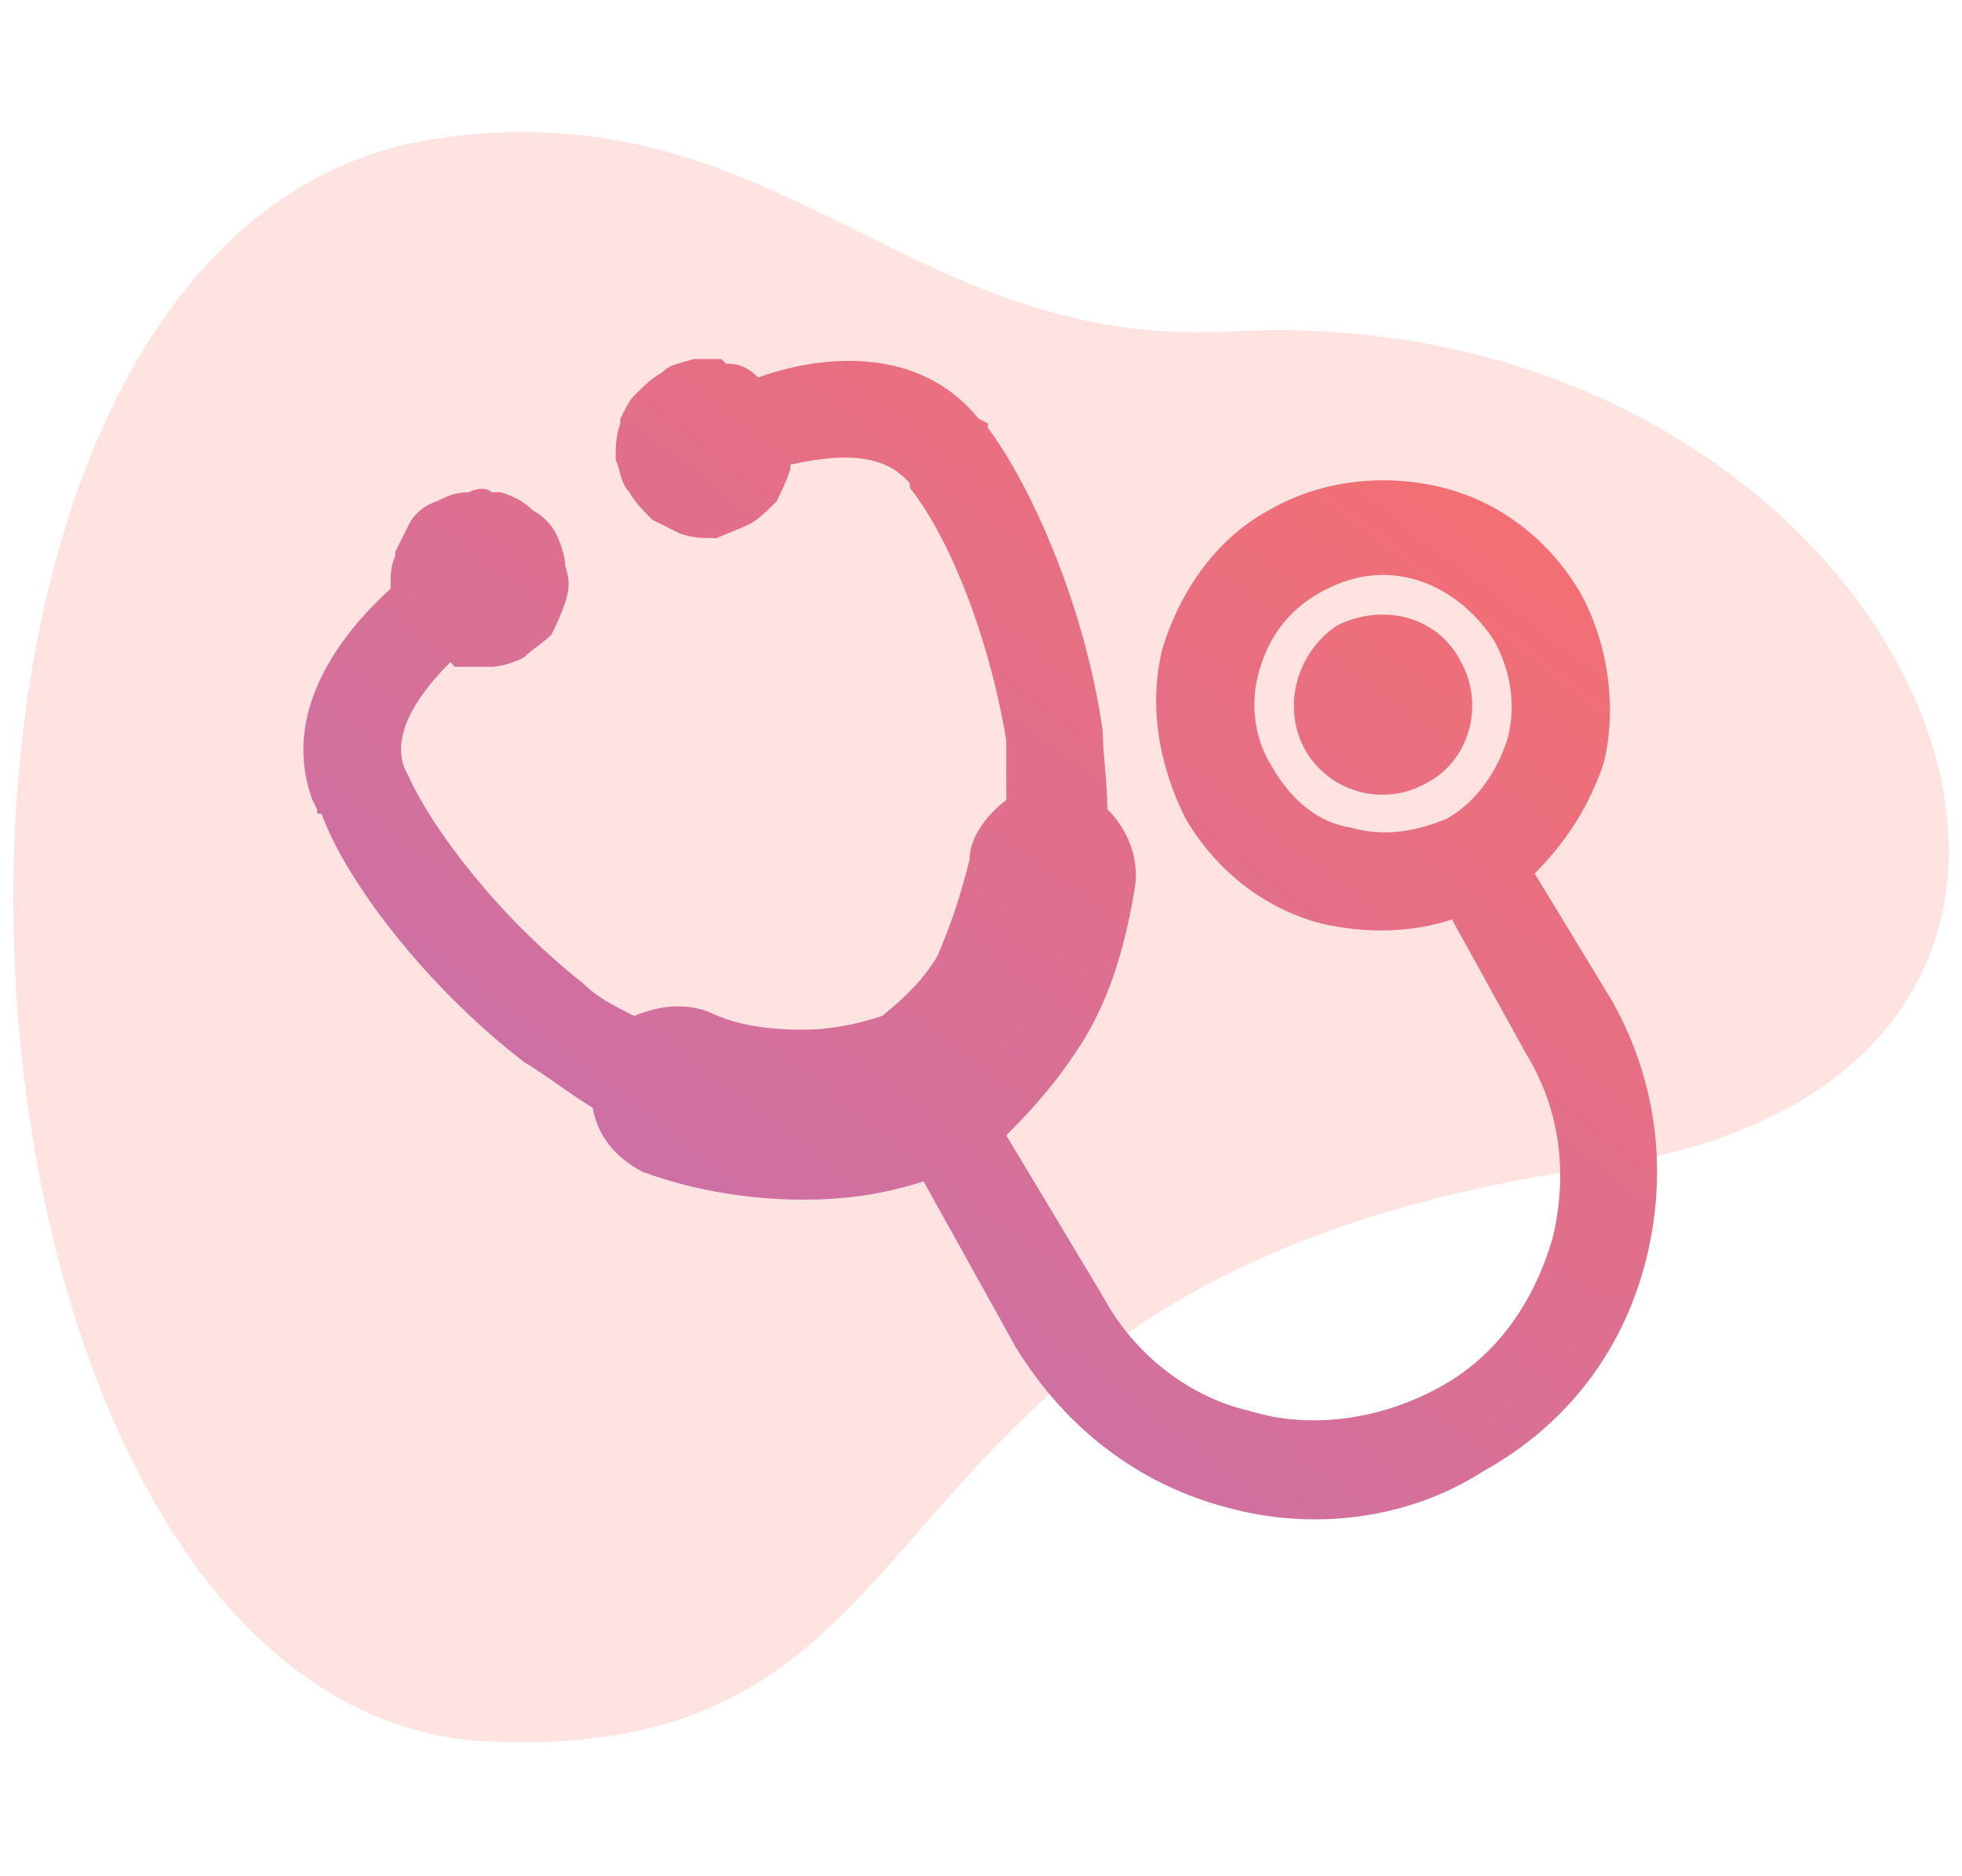 <svg xmlns="http://www.w3.org/2000/svg" xml:space="preserve" width="96.927" height="92.685" style="shape-rendering:geometricPrecision;text-rendering:geometricPrecision;image-rendering:optimizeQuality;fill-rule:evenodd;clip-rule:evenodd" viewBox="0 0 427 408"><defs><linearGradient id="a" gradientUnits="userSpaceOnUse" x1="446.995" y1="113.046" x2="186.056" y2="452.155"><stop offset="0" style="stop-color:#ff6f64"/><stop offset="1" style="stop-color:#b870bf"/></linearGradient></defs><path d="M108 379c108 4 72-101 239-125 143-20 70-190-79-182-71 4-98-53-173-42-134 20-115 346 13 349z" style="fill:#ffe3e1"/><path d="M98 144c-6 6-13 15-10 23l1 2c5 11 19 30 38 45 3 3 7 5 11 7 5-2 10-3 16-1 6 3 13 4 21 4 5 0 11-1 17-3 5-4 9-8 12-13 3-7 5-13 7-21 0-5 4-10 8-13v-13c-4-24-13-45-21-55v-1l-1-1c-6-6-16-5-25-3v1c-1 3-2 5-3 7-2 2-4 4-6 5s-5 2-7 3c-3 0-5 0-8-1l-6-3c-2-2-4-4-5-6-2-2-2-5-3-7 0-3 0-5 1-8v-1c1-2 2-4 3-5 2-2 4-4 6-5 2-2 4-2 7-3h6l1 1c3 0 5 1 7 3 14-5 35-7 48 9l2 1v1c9 12 21 38 25 66 0 5 1 11 1 17 4 4 7 10 6 17-2 12-5 23-11 33-5 8-10 14-17 21l21 35c7 13 19 22 32 25 13 4 28 2 41-5s21-19 25-33c3-13 2-27-6-40l-16-29c-9 3-19 3-28 1-12-3-23-11-30-23-6-12-8-25-5-37 4-13 12-24 23-30 12-7 26-8 38-5s23 11 30 23c6 11 8 25 5 37-3 9-8 17-15 24l17 28c10 18 12 38 7 57s-17 35-35 45c-17 11-38 13-56 8-19-5-35-17-46-35l-20-36c-9 3-18 4-26 4-12 0-24-2-35-6-6-3-10-8-11-14-5-3-10-7-15-10-22-17-39-40-44-54-1 0-1 0-1-1l-1-2c-7-19 6-36 17-46 0-3 0-5 1-7v-1l3-6c1-2 3-4 6-5 2-1 4-2 7-2 2-1 4-1 5 0h2c3 1 5 2 7 4 2 1 4 3 5 5s2 5 2 7c1 3 1 5 0 8s-2 5-3 7c-2 2-4 3-6 5-2 1-5 2-7 2h-8l-1-1zm193-8c10-5 22-2 27 8 5 9 2 21-7 26-10 6-22 2-27-7s-2-21 7-27zm17-10c-7-2-14-1-21 3s-11 10-13 17-1 15 3 21c4 7 10 12 17 13 7 2 14 1 21-2 7-4 11-11 13-17 2-7 1-15-3-22-4-6-10-11-17-13z" style="fill:url(#a)"/><path style="fill:none" d="M0 0h427v408H0z"/></svg>